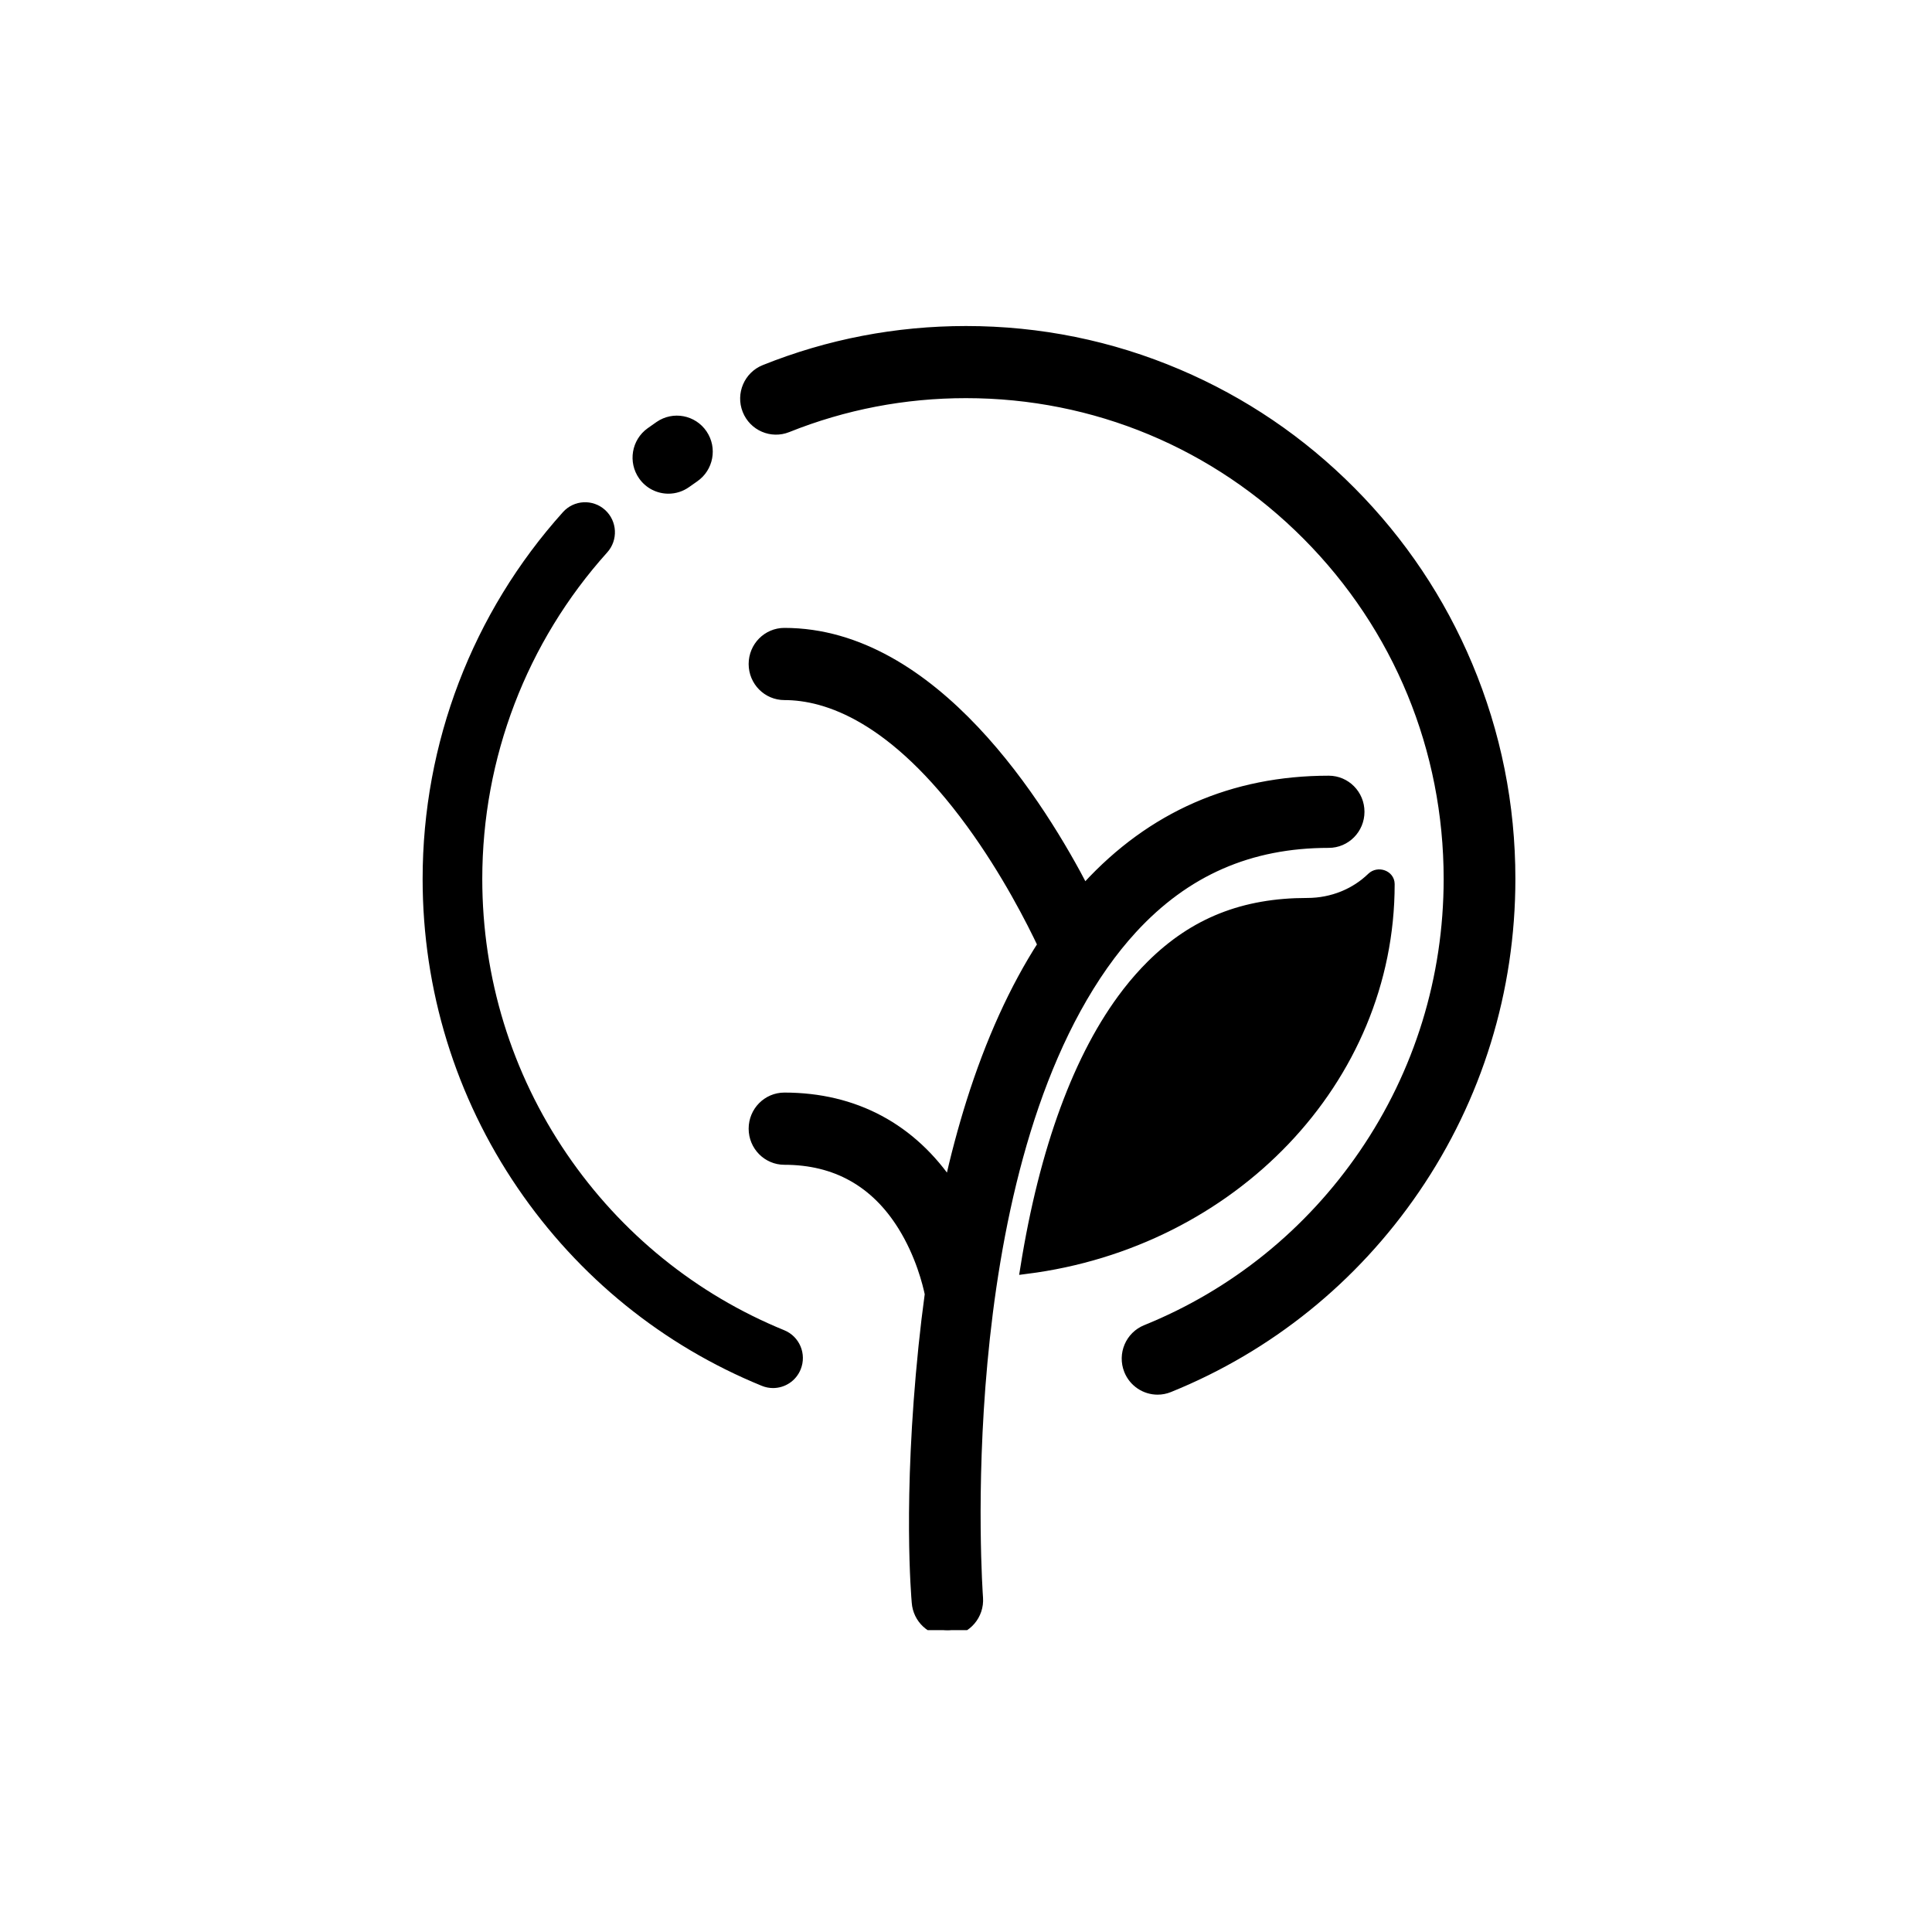 <svg width="64" height="64" viewBox="0 0 64 64" fill="none" xmlns="http://www.w3.org/2000/svg">
<g clip-path="url(#clip0_88_14769)">
<path d="M46 29.293C46 35.777 40.779 41.138 34 42C34.627 38.077 35.771 34.965 37.355 32.912C37.355 32.912 37.368 32.894 37.376 32.884C37.627 32.561 37.893 32.26 38.165 31.99C39.573 30.595 41.206 29.946 43.305 29.946C44.154 29.946 44.921 29.617 45.463 29.09C45.656 28.903 45.999 29.026 46 29.284V29.293Z" fill="black" stroke="black" stroke-width="0.4"></path>
<path d="M44.016 25.896C40.855 25.896 38.172 27.072 36.04 29.391C35.997 29.439 35.953 29.487 35.91 29.536C34.471 26.747 30.909 21 25.984 21C25.44 21 25 21.445 25 21.996C25 22.546 25.44 22.991 25.984 22.991C27.401 22.991 29.629 23.731 32.198 27.255C33.376 28.871 34.206 30.51 34.578 31.299C33.637 32.758 32.843 34.506 32.207 36.524C31.93 37.405 31.681 38.34 31.463 39.322C30.186 37.405 28.298 36.393 25.984 36.393C25.44 36.393 25 36.839 25 37.389C25 37.939 25.44 38.385 25.984 38.385C27.691 38.385 29.019 39.126 29.93 40.588C30.525 41.542 30.765 42.523 30.835 42.865C30.757 43.436 30.687 44.018 30.626 44.612C30.101 49.727 30.389 52.902 30.402 53.077C30.439 53.6 30.871 54 31.382 54C31.406 54 31.43 53.999 31.454 53.998C31.996 53.958 32.404 53.481 32.364 52.933C32.353 52.778 31.383 39.26 36.514 31.953C36.519 31.947 36.523 31.941 36.528 31.934C36.825 31.513 37.142 31.116 37.481 30.747C39.25 28.822 41.388 27.887 44.016 27.887C44.56 27.887 45 27.441 45 26.891C45 26.341 44.56 25.896 44.016 25.896Z" fill="black" stroke="black" stroke-width="0.4"></path>
<path d="M25.98 44.066C23.059 42.873 20.568 40.854 18.777 38.228C16.945 35.54 15.976 32.389 15.976 29.116C15.976 25.109 17.446 21.267 20.115 18.299C20.481 17.892 20.45 17.263 20.045 16.894C19.64 16.526 19.015 16.557 18.649 16.964C15.651 20.299 14 24.614 14 29.115C14 32.792 15.089 36.332 17.148 39.352C19.159 42.302 21.956 44.568 25.237 45.908C25.359 45.958 25.485 45.981 25.608 45.981C25.999 45.981 26.369 45.747 26.524 45.36C26.729 44.852 26.486 44.272 25.98 44.066ZM22.143 16.154C22.342 16.154 22.542 16.094 22.716 15.97C22.803 15.907 22.892 15.844 22.981 15.784C23.431 15.474 23.547 14.855 23.24 14.402C22.932 13.948 22.318 13.832 21.867 14.141C21.768 14.209 21.668 14.28 21.57 14.35C21.125 14.668 21.022 15.289 21.338 15.736C21.53 16.009 21.835 16.154 22.143 16.154ZM48.586 22.064C47.679 19.907 46.382 17.969 44.729 16.306C43.076 14.642 41.151 13.336 39.007 12.424C36.787 11.479 34.43 11 32 11C29.701 11 27.46 11.431 25.342 12.28C24.835 12.483 24.587 13.062 24.789 13.572C24.991 14.082 25.566 14.331 26.073 14.128C27.958 13.372 29.952 12.989 32 12.989C36.28 12.989 40.304 14.666 43.331 17.712C46.357 20.758 48.024 24.808 48.024 29.116C48.024 32.397 47.051 35.554 45.21 38.246C43.411 40.877 40.91 42.895 37.979 44.083C37.472 44.288 37.227 44.867 37.431 45.377C37.586 45.764 37.956 46 38.348 46C38.47 46 38.595 45.977 38.716 45.928C42.01 44.594 44.818 42.328 46.838 39.374C48.907 36.349 50 32.801 50 29.116C50.001 26.671 49.524 24.297 48.586 22.064Z" fill="black"></path>
<path fill-rule="evenodd" clip-rule="evenodd" d="M25.266 12.095C27.409 11.235 29.675 10.8 32 10.8C34.456 10.8 36.84 11.284 39.085 12.24C41.252 13.162 43.199 14.483 44.87 16.165C46.541 17.846 47.853 19.805 48.769 21.986C49.718 24.245 50.2 26.644 50.199 29.116C50.199 32.842 49.094 36.428 47.002 39.487C44.96 42.473 42.121 44.765 38.79 46.113C38.646 46.172 38.495 46.2 38.347 46.2C37.876 46.2 37.431 45.917 37.244 45.451C37 44.84 37.293 44.144 37.903 43.898C40.798 42.725 43.267 40.732 45.044 38.133C46.862 35.475 47.823 32.357 47.823 29.116C47.823 24.861 46.177 20.862 43.188 17.853C40.199 14.845 36.225 13.189 31.999 13.189C29.977 13.189 28.008 13.567 26.146 14.313C25.536 14.558 24.845 14.258 24.603 13.646C24.36 13.034 24.657 12.339 25.266 12.095ZM25.415 12.466C25.011 12.628 24.813 13.09 24.974 13.498C25.136 13.906 25.594 14.103 25.998 13.942C27.907 13.177 29.926 12.789 31.999 12.789C36.332 12.789 40.407 14.488 43.472 17.571C46.536 20.655 48.223 24.756 48.223 29.116C48.223 32.437 47.238 35.634 45.374 38.359C43.553 41.022 41.022 43.066 38.053 44.268C37.65 44.431 37.453 44.894 37.616 45.302C37.74 45.612 38.035 45.8 38.347 45.8C38.444 45.8 38.543 45.782 38.64 45.743C41.897 44.424 44.674 42.183 46.672 39.261C48.718 36.269 49.799 32.761 49.799 29.116C49.8 26.697 49.329 24.35 48.401 22.141C47.504 20.008 46.221 18.092 44.586 16.447C42.951 14.801 41.048 13.51 38.928 12.608C36.733 11.674 34.402 11.2 32 11.2C29.725 11.2 27.51 11.626 25.415 12.466ZM21.753 13.976C22.296 13.604 23.035 13.745 23.405 14.29C23.774 14.834 23.635 15.576 23.093 15.948C23.006 16.008 22.918 16.07 22.831 16.132C22.623 16.281 22.382 16.354 22.143 16.354C21.772 16.354 21.405 16.18 21.174 15.852C20.794 15.315 20.919 14.57 21.453 14.187C21.551 14.117 21.653 14.045 21.753 13.976ZM23.074 14.514C22.828 14.152 22.339 14.06 21.98 14.306C21.882 14.373 21.783 14.443 21.686 14.512M23.074 14.514C23.32 14.877 23.226 15.371 22.867 15.619ZM19.91 17.042C19.587 16.749 19.089 16.773 18.797 17.098C15.832 20.396 14.199 24.663 14.199 29.115C14.199 32.752 15.276 36.252 17.313 39.24C19.301 42.157 22.067 44.398 25.312 45.723C25.409 45.763 25.509 45.781 25.608 45.781C25.919 45.781 26.214 45.594 26.338 45.286C26.502 44.879 26.307 44.416 25.904 44.251C22.946 43.043 20.424 40.999 18.611 38.341C16.756 35.619 15.775 32.429 15.775 29.116C15.775 25.06 17.263 21.171 19.965 18.165C20.258 17.84 20.233 17.337 19.91 17.042Z" fill="black"></path>
</g>
<defs>
<clipPath id="clip0_88_14769">
<rect width="44" height="44" fill="white" transform="translate(10 10)"></rect>
</clipPath>
</defs>
</svg>
